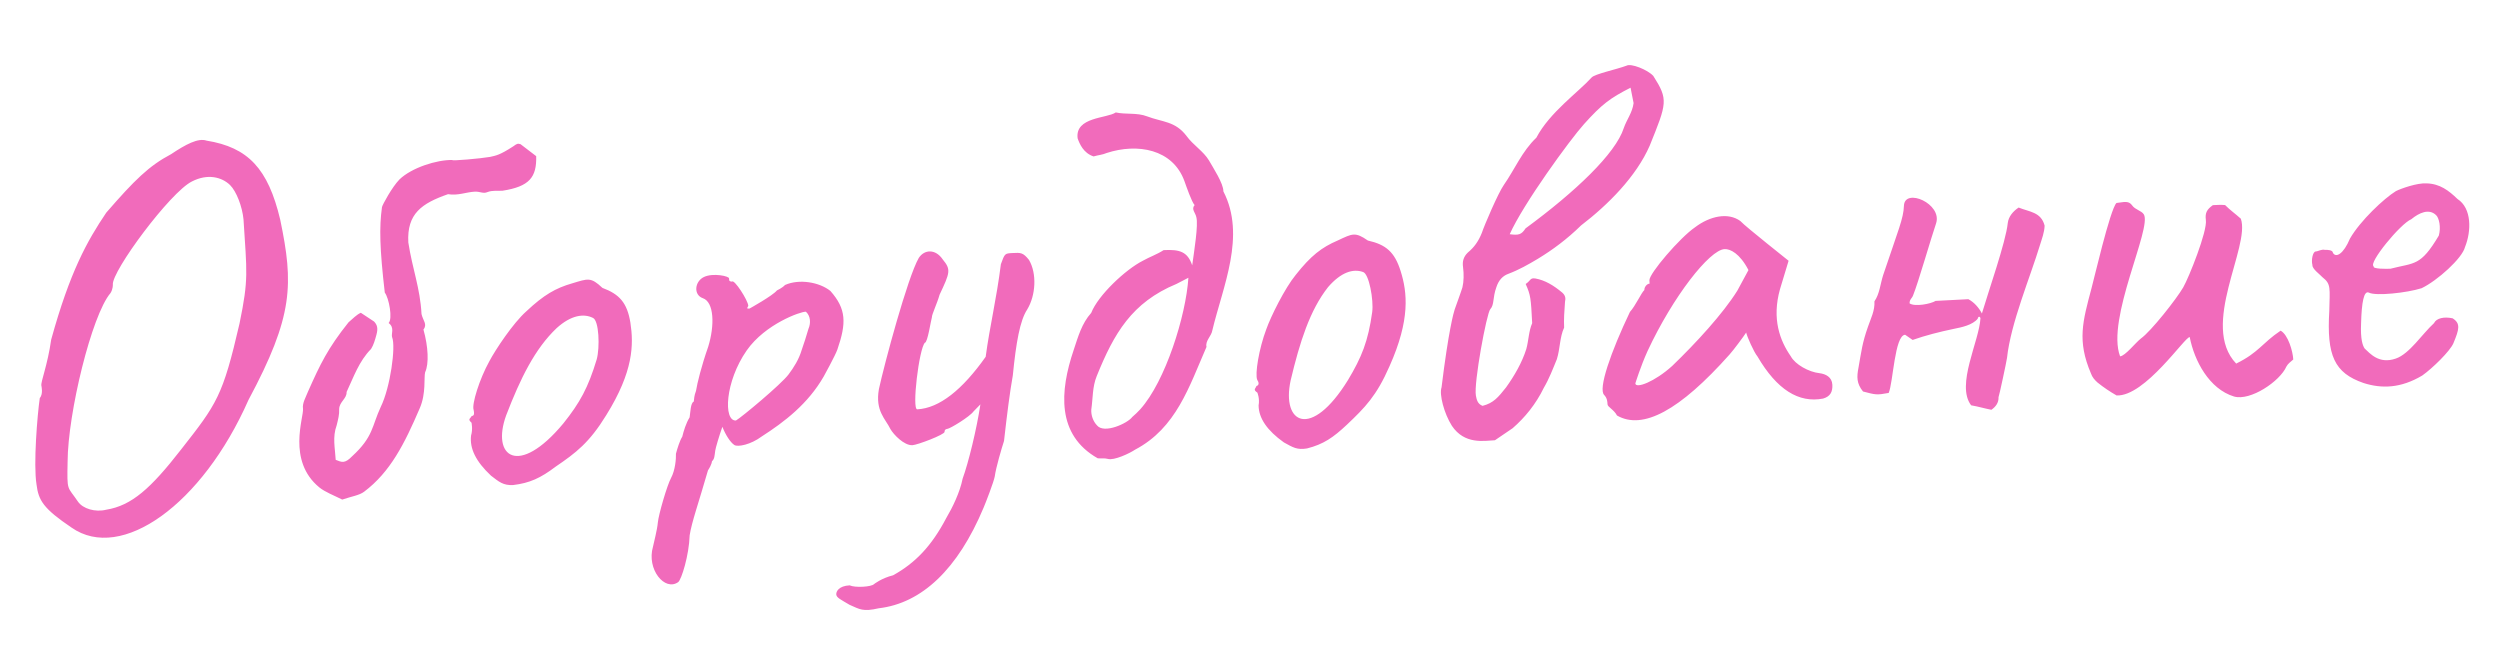<?xml version="1.0" encoding="UTF-8"?> <svg xmlns="http://www.w3.org/2000/svg" width="117" height="31" viewBox="0 0 117 31" fill="none"> <path d="M3.352 24.694C2.029 23.8 1.801 23.422 1.709 22.671C1.557 21.742 1.747 19.415 1.862 18.628C2.034 18.436 1.936 18.051 1.936 18.051C1.9 17.871 2.225 17.099 2.396 15.892C3.271 12.722 4.08 11.274 4.974 9.951C6.3 8.424 6.968 7.764 8.007 7.215C8.686 6.762 9.269 6.446 9.666 6.581C11.609 6.896 12.547 7.888 13.114 10.28C13.741 13.293 13.741 14.777 11.63 18.715C9.466 23.619 5.676 26.317 3.352 24.694ZM4.974 23.854C6.161 23.662 7.057 22.86 8.471 21.041C10.155 18.896 10.423 18.544 11.209 15.144C11.645 13.038 11.552 12.757 11.396 10.265C11.338 9.67 11.066 8.955 10.764 8.658C10.381 8.288 9.721 8.114 8.985 8.491C7.97 8.987 5.222 12.698 5.281 13.32C5.281 13.32 5.292 13.527 5.171 13.716C4.288 14.752 3.175 19.34 3.164 21.606C3.135 23.039 3.144 22.726 3.652 23.481C3.878 23.807 4.46 23.985 4.974 23.854ZM16.017 23.38C15.642 23.191 15.217 23.031 14.945 22.811C13.422 21.563 14.226 19.516 14.18 19.128C14.14 18.87 14.308 18.6 14.423 18.308C14.982 17.055 15.334 16.308 16.311 15.085C16.51 14.918 16.683 14.727 16.886 14.638L17.507 15.048C17.645 15.197 17.705 15.35 17.617 15.667C17.552 15.905 17.486 16.143 17.366 16.331C16.797 16.908 16.549 17.65 16.221 18.344C16.238 18.655 15.881 18.804 15.873 19.143C15.886 19.403 15.821 19.641 15.756 19.904C15.551 20.462 15.682 20.976 15.711 21.521C16.003 21.636 16.137 21.707 16.483 21.35C17.477 20.439 17.399 19.948 17.82 19.041C18.267 18.133 18.531 16.218 18.352 15.785C18.292 15.632 18.485 15.335 18.187 15.117C18.385 14.924 18.204 13.944 18.008 13.694C17.771 11.65 17.744 10.636 17.877 9.691C17.897 9.586 18.348 8.755 18.694 8.399C19.264 7.848 20.442 7.474 21.172 7.488C21.097 7.544 22.522 7.417 22.935 7.343C23.218 7.277 23.373 7.268 24.028 6.844C24.178 6.732 24.229 6.703 24.362 6.748L25.094 7.308C25.12 8.296 24.778 8.731 23.512 8.927C23.305 8.938 23.042 8.9 22.813 8.99C22.609 9.079 22.473 8.956 22.213 8.97C21.823 8.99 21.416 9.167 20.969 9.087C19.742 9.516 19.038 9.995 19.109 11.345C19.305 12.611 19.663 13.477 19.727 14.697C19.796 15.006 20.013 15.177 19.817 15.422C20.041 16.217 20.083 17.022 19.896 17.422C19.831 17.66 19.948 18.409 19.646 19.102C18.927 20.78 18.266 22.09 17.039 23.014C16.813 23.182 16.477 23.225 16.017 23.38ZM24.016 22.7C23.549 22.724 23.357 22.552 22.977 22.26C22.266 21.594 21.973 20.985 22.046 20.382C22.135 20.091 22.067 19.782 22.067 19.782C21.875 19.61 22.005 19.603 22.076 19.469C22.206 19.462 22.199 19.332 22.165 19.178C22.074 18.922 22.429 17.758 22.905 16.9C23.189 16.364 24.009 15.124 24.631 14.571C25.45 13.799 26.006 13.483 26.776 13.261C27.519 13.039 27.645 12.955 28.193 13.473C28.989 13.769 29.349 14.167 29.502 15.096C29.66 16.13 29.647 17.38 28.375 19.425C27.583 20.716 26.957 21.192 26.002 21.841C25.301 22.372 24.792 22.607 24.016 22.7ZM26.364 19.817C27.146 18.839 27.526 18.142 27.926 16.819C28.079 16.265 28.038 14.991 27.746 14.876C27.318 14.664 26.724 14.747 26.052 15.355C25.035 16.32 24.353 17.709 23.689 19.437C22.983 21.374 24.258 22.349 26.364 19.817ZM31.74 27.242C31.113 27.691 30.251 26.643 30.56 25.585C30.601 25.375 30.754 24.82 30.787 24.454C30.82 24.088 31.217 22.713 31.407 22.365C31.597 22.016 31.646 21.467 31.634 21.233C31.699 20.995 31.81 20.625 31.93 20.437C31.995 20.173 32.105 19.803 32.274 19.533C32.313 19.297 32.316 18.854 32.469 18.794C32.488 18.663 32.481 18.533 32.573 18.294C32.632 17.927 32.825 17.135 33.142 16.233C33.454 15.228 33.423 14.136 32.892 13.955C32.442 13.797 32.513 13.168 32.945 12.963C33.377 12.758 34.14 12.927 34.12 13.032C34.127 13.162 34.127 13.162 34.258 13.181C34.355 13.046 35.007 14.053 35.02 14.312C34.949 14.447 34.949 14.447 35.079 14.44C35.079 14.44 36.167 13.836 36.362 13.591C36.362 13.591 36.616 13.474 36.739 13.337C37.401 13.042 38.346 13.201 38.863 13.617C39.61 14.463 39.618 15.113 39.189 16.359C39.099 16.624 38.552 17.616 38.552 17.616C37.812 18.905 36.711 19.744 35.653 20.424C35.127 20.816 34.533 20.925 34.372 20.829C34.184 20.709 33.957 20.357 33.807 19.974C33.648 20.425 33.494 20.953 33.474 21.085C33.436 21.347 33.443 21.477 33.319 21.588C33.319 21.588 33.325 21.717 33.133 22.014C32.692 23.547 32.374 24.423 32.276 25.053C32.248 25.992 31.891 27.13 31.74 27.242ZM34.442 19.68C34.695 19.537 36.566 17.981 36.907 17.52C37.15 17.195 37.391 16.818 37.523 16.368C37.613 16.103 37.749 15.706 37.836 15.389C37.953 15.122 37.935 14.785 37.716 14.588C37.481 14.574 35.819 15.156 34.947 16.399C33.93 17.858 33.845 19.711 34.442 19.68ZM48.158 12.166C48.529 12.797 48.479 13.816 48.071 14.488C47.734 15 47.553 16.025 47.4 17.569C47.259 18.358 47.13 19.38 46.988 20.637C46.876 20.981 46.61 21.88 46.554 22.3C46.514 22.536 46.125 23.546 46.032 23.759C44.829 26.634 43.142 28.233 41.123 28.468C40.377 28.638 40.241 28.515 39.761 28.306C39.358 28.066 39.145 27.973 39.137 27.818C39.13 27.688 39.246 27.421 39.765 27.394C40.006 27.512 40.785 27.471 40.908 27.334C40.908 27.334 41.258 27.056 41.798 26.923C42.835 26.348 43.6 25.553 44.287 24.241C44.574 23.758 44.926 23.036 45.05 22.405C45.323 21.661 45.709 20.079 45.883 18.924L45.561 19.254C45.392 19.497 44.458 20.067 44.329 20.073C44.329 20.073 44.199 20.08 44.206 20.21C44.212 20.34 42.936 20.823 42.702 20.835C42.313 20.856 41.817 20.335 41.673 20.082C41.44 19.6 40.952 19.235 41.133 18.21C41.384 17.051 42.473 12.985 42.998 12.072C43.263 11.668 43.782 11.64 44.121 12.143C44.511 12.617 44.465 12.75 43.973 13.791C43.864 14.188 43.605 14.722 43.612 14.852C43.567 14.984 43.414 16.034 43.284 16.04C43.012 16.315 42.667 19.171 42.927 19.157C43.965 19.103 45.04 18.24 46.13 16.698C46.317 15.283 46.639 13.99 46.841 12.365C47.023 11.861 47.023 11.861 47.386 11.842C47.775 11.822 47.879 11.816 48.158 12.166ZM57.254 8.956C58.326 11.034 57.227 13.409 56.736 15.466C56.697 15.728 56.397 15.952 56.464 16.235C55.65 18.1 55.048 20.032 53.123 21.044C52.871 21.214 52.135 21.565 51.844 21.476C51.685 21.432 51.531 21.466 51.373 21.448C49.441 20.352 49.595 18.313 50.249 16.378C50.451 15.769 50.626 15.135 51.069 14.643C51.39 13.819 52.681 12.606 53.492 12.199C53.796 12.027 54.154 11.904 54.456 11.706C55.209 11.666 55.579 11.777 55.795 12.417C55.889 11.735 56.086 10.527 55.989 10.167C55.953 9.961 55.735 9.79 55.908 9.599C55.77 9.45 55.524 8.734 55.432 8.478C54.885 6.971 53.23 6.693 51.796 7.159C51.593 7.248 51.385 7.258 51.18 7.321C50.703 7.164 50.524 6.731 50.433 6.475C50.302 5.467 51.816 5.544 52.218 5.262C52.692 5.367 53.207 5.262 53.685 5.446C54.403 5.72 54.998 5.663 55.53 6.364C55.839 6.791 56.322 7.078 56.579 7.507C56.78 7.861 57.261 8.591 57.254 8.956ZM53.362 19.157C54.543 17.846 55.502 14.775 55.617 12.999L55.059 13.288C52.97 14.153 52.135 15.603 51.328 17.598C51.12 18.103 51.149 18.648 51.072 19.173C51.06 19.434 51.153 19.716 51.345 19.914C51.678 20.313 52.772 19.813 52.99 19.515C53.115 19.404 53.239 19.294 53.362 19.157ZM61.169 20.987C60.704 21.064 60.516 20.943 60.086 20.705C59.302 20.148 58.907 19.57 58.902 18.971C58.964 18.655 58.845 18.375 58.845 18.375C58.629 18.23 58.757 18.198 58.803 18.065C58.931 18.032 58.924 17.902 58.839 17.777C58.722 17.523 58.919 16.314 59.262 15.411C59.466 14.828 60.125 13.492 60.639 12.866C61.347 11.97 61.847 11.579 62.611 11.252C63.297 10.93 63.423 10.845 64.017 11.257C64.86 11.447 65.269 11.79 65.55 12.687C65.863 13.685 66.007 14.954 65.029 17.14C64.424 18.525 63.88 19.075 63.037 19.874C62.392 20.48 61.939 20.791 61.169 20.987ZM63.084 17.789C63.73 16.713 64.03 15.969 64.219 14.605C64.294 14.054 64.072 12.79 63.782 12.727C63.331 12.569 62.767 12.728 62.153 13.437C61.298 14.524 60.83 16.006 60.403 17.799C59.962 19.827 61.356 20.587 63.084 17.789ZM69.963 20.604C69.443 20.632 68.541 20.809 67.949 19.929C67.58 19.349 67.35 18.45 67.464 18.132C67.792 15.459 68.034 14.613 68.08 14.481C68.125 14.348 68.398 13.605 68.442 13.446C68.506 13.182 68.513 12.818 68.471 12.507C68.43 12.223 68.497 12.011 68.695 11.819C68.995 11.569 69.189 11.298 69.35 10.899C69.462 10.555 70.112 9.037 70.378 8.658C70.887 7.929 71.233 7.077 71.902 6.444C72.517 5.266 73.873 4.309 74.488 3.626C74.636 3.462 75.64 3.253 76.126 3.072C76.328 2.957 77.099 3.255 77.374 3.553C78.083 4.662 78.014 4.821 77.207 6.816C76.579 8.255 75.269 9.574 73.992 10.552C73.348 11.184 72.672 11.688 71.965 12.116C71.536 12.373 71.081 12.631 70.596 12.813C70.34 12.904 70.142 13.097 70.03 13.441C69.848 13.945 69.942 14.253 69.745 14.471C69.573 14.663 68.964 17.949 69.072 18.516C69.108 18.697 69.144 18.903 69.384 18.994C69.897 18.863 70.118 18.592 70.484 18.13C70.872 17.589 71.23 16.971 71.431 16.336C71.541 15.939 71.543 15.497 71.706 15.124C71.645 13.955 71.638 13.825 71.402 13.291C71.653 13.122 71.595 12.995 71.857 13.033C72.304 13.114 72.707 13.353 73.115 13.696C73.252 13.819 73.285 13.947 73.242 14.132C73.212 14.55 73.181 14.942 73.201 15.332C72.991 15.785 73.018 16.305 72.862 16.808C72.677 17.26 72.494 17.738 72.255 18.141C71.879 18.916 71.365 19.542 70.792 20.04L69.963 20.604ZM70.655 10.961C71.074 11.017 71.203 10.984 71.396 10.688C73.727 8.977 75.612 7.186 75.992 5.995C76.128 5.597 76.397 5.271 76.452 4.825L76.31 4.104C75.346 4.597 74.97 4.877 74.134 5.806C73.47 6.544 71.284 9.548 70.655 10.961ZM75.676 19.446C75.531 19.167 75.238 19.052 75.232 18.922C75.225 18.793 75.217 18.637 75.079 18.488C74.778 18.217 75.389 16.467 76.281 14.598C76.551 14.297 76.807 13.711 76.956 13.573C76.949 13.443 77.071 13.28 77.201 13.274L77.192 13.118C77.176 12.806 78.624 11.116 79.328 10.637C80.029 10.105 80.879 9.93 81.447 10.343C81.585 10.492 82.156 10.957 82.7 11.397L83.706 12.204L83.306 13.526C82.911 14.927 83.303 15.948 83.81 16.676C84.012 17.056 84.656 17.413 85.153 17.465C85.441 17.502 85.735 17.643 85.754 18.006C85.772 18.344 85.653 18.558 85.319 18.654C84.185 18.87 83.163 18.246 82.248 16.68C82.081 16.48 81.756 15.742 81.721 15.562C81.6 15.751 81.138 16.374 80.942 16.592C78.606 19.214 76.883 20.138 75.676 19.446ZM76.534 17.943C76.548 18.203 77.442 17.869 78.262 17.123C79.377 16.049 80.633 14.682 81.306 13.605L81.828 12.64C81.422 11.855 80.969 11.644 80.709 11.658C80.008 11.694 78.299 13.867 77.106 16.429C76.779 17.149 76.534 17.943 76.534 17.943ZM93.197 19.178C92.882 19.117 92.591 19.028 92.249 18.968C91.522 18.017 92.638 15.953 92.686 14.883C92.627 14.756 92.555 14.864 92.557 14.916C92.313 15.215 91.797 15.32 91.437 15.391C90.767 15.531 90.125 15.694 89.511 15.909L89.16 15.667C88.667 15.693 88.6 17.909 88.391 18.389C87.824 18.497 87.771 18.474 87.19 18.322C86.884 17.947 86.894 17.634 86.976 17.213C87.117 16.425 87.15 16.059 87.422 15.289C87.557 14.892 87.747 14.543 87.724 14.102C87.966 13.751 87.995 13.307 88.129 12.883C88.849 10.736 89.083 10.229 89.104 9.63C89.137 8.769 90.921 9.534 90.606 10.462C90.402 11.046 89.763 13.266 89.532 13.825C89.487 13.957 89.36 14.016 89.369 14.198C89.612 14.367 90.36 14.224 90.587 14.082L92.119 14.002C92.387 14.144 92.608 14.393 92.753 14.671C93.04 13.693 93.878 11.306 93.963 10.442C93.999 10.128 94.22 9.882 94.472 9.713C94.977 9.921 95.524 9.918 95.688 10.56C95.678 10.873 95.563 11.166 95.474 11.457C95.008 12.991 94.104 15.121 93.929 16.745C93.911 16.902 93.555 18.561 93.531 18.588C93.544 18.848 93.398 19.038 93.197 19.178ZM104.552 18.557C103.388 18.202 102.694 16.884 102.479 15.776C102.269 15.735 100.387 18.567 99.056 18.507C98.76 18.34 98.437 18.123 98.165 17.903C98.028 17.78 97.918 17.655 97.856 17.476C97.203 15.948 97.469 15.049 97.882 13.492C97.949 13.28 98.754 9.775 99.052 9.499C99.156 9.493 99.284 9.461 99.388 9.455C99.57 9.446 99.675 9.466 99.787 9.616C99.928 9.817 100.216 9.854 100.33 10.031C100.727 10.661 98.556 14.94 99.22 16.676C99.454 16.664 99.942 16.039 100.192 15.844C100.669 15.506 101.865 13.986 102.175 13.449C102.438 12.992 103.313 10.812 103.234 10.295C103.19 9.959 103.286 9.798 103.562 9.601C103.743 9.591 103.951 9.58 104.134 9.597C104.354 9.82 104.625 10.014 104.871 10.235C105.33 11.539 102.946 15.231 104.653 17.016C105.719 16.491 105.853 16.068 106.733 15.475C107.082 15.665 107.304 16.434 107.325 16.824C107.201 16.934 107.075 17.019 107.004 17.153C106.702 17.846 105.318 18.777 104.552 18.557ZM110.62 17.927C109.241 17.452 108.886 16.638 109.011 14.549C109.033 13.48 109.101 13.294 108.694 12.977C108.584 12.852 108.205 12.586 108.221 12.403C108.157 12.172 108.241 11.777 108.371 11.77C108.5 11.763 108.651 11.651 108.809 11.695C108.939 11.688 109.174 11.702 109.181 11.832C109.324 12.085 109.678 11.884 109.979 11.165C110.456 10.333 111.573 9.285 112.128 8.944C112.356 8.828 113.123 8.553 113.567 8.582C114.193 8.601 114.6 8.918 115.011 9.313C115.685 9.747 115.663 10.815 115.363 11.56C115.235 12.087 114.066 13.138 113.329 13.489C112.638 13.707 111.188 13.862 110.867 13.696C110.626 13.579 110.526 14.157 110.499 15.121C110.462 15.904 110.581 16.185 110.665 16.31C110.911 16.532 111.329 17.057 112.122 16.781C112.762 16.565 113.363 15.622 113.91 15.125C114.027 14.884 114.388 14.813 114.783 14.897C115.16 15.137 115.096 15.401 114.818 16.067C114.656 16.44 113.838 17.238 113.361 17.575C112.351 18.175 111.467 18.195 110.62 17.927ZM111.876 12.576C113.006 12.282 113.276 12.476 114.137 11.025C114.247 10.629 114.146 10.192 114.009 10.069C113.68 9.748 113.222 9.954 112.848 10.26C112.338 10.469 110.821 12.319 111.088 12.461C111.017 12.595 111.694 12.585 111.876 12.576Z" fill="#F16BBB"></path> </svg> 